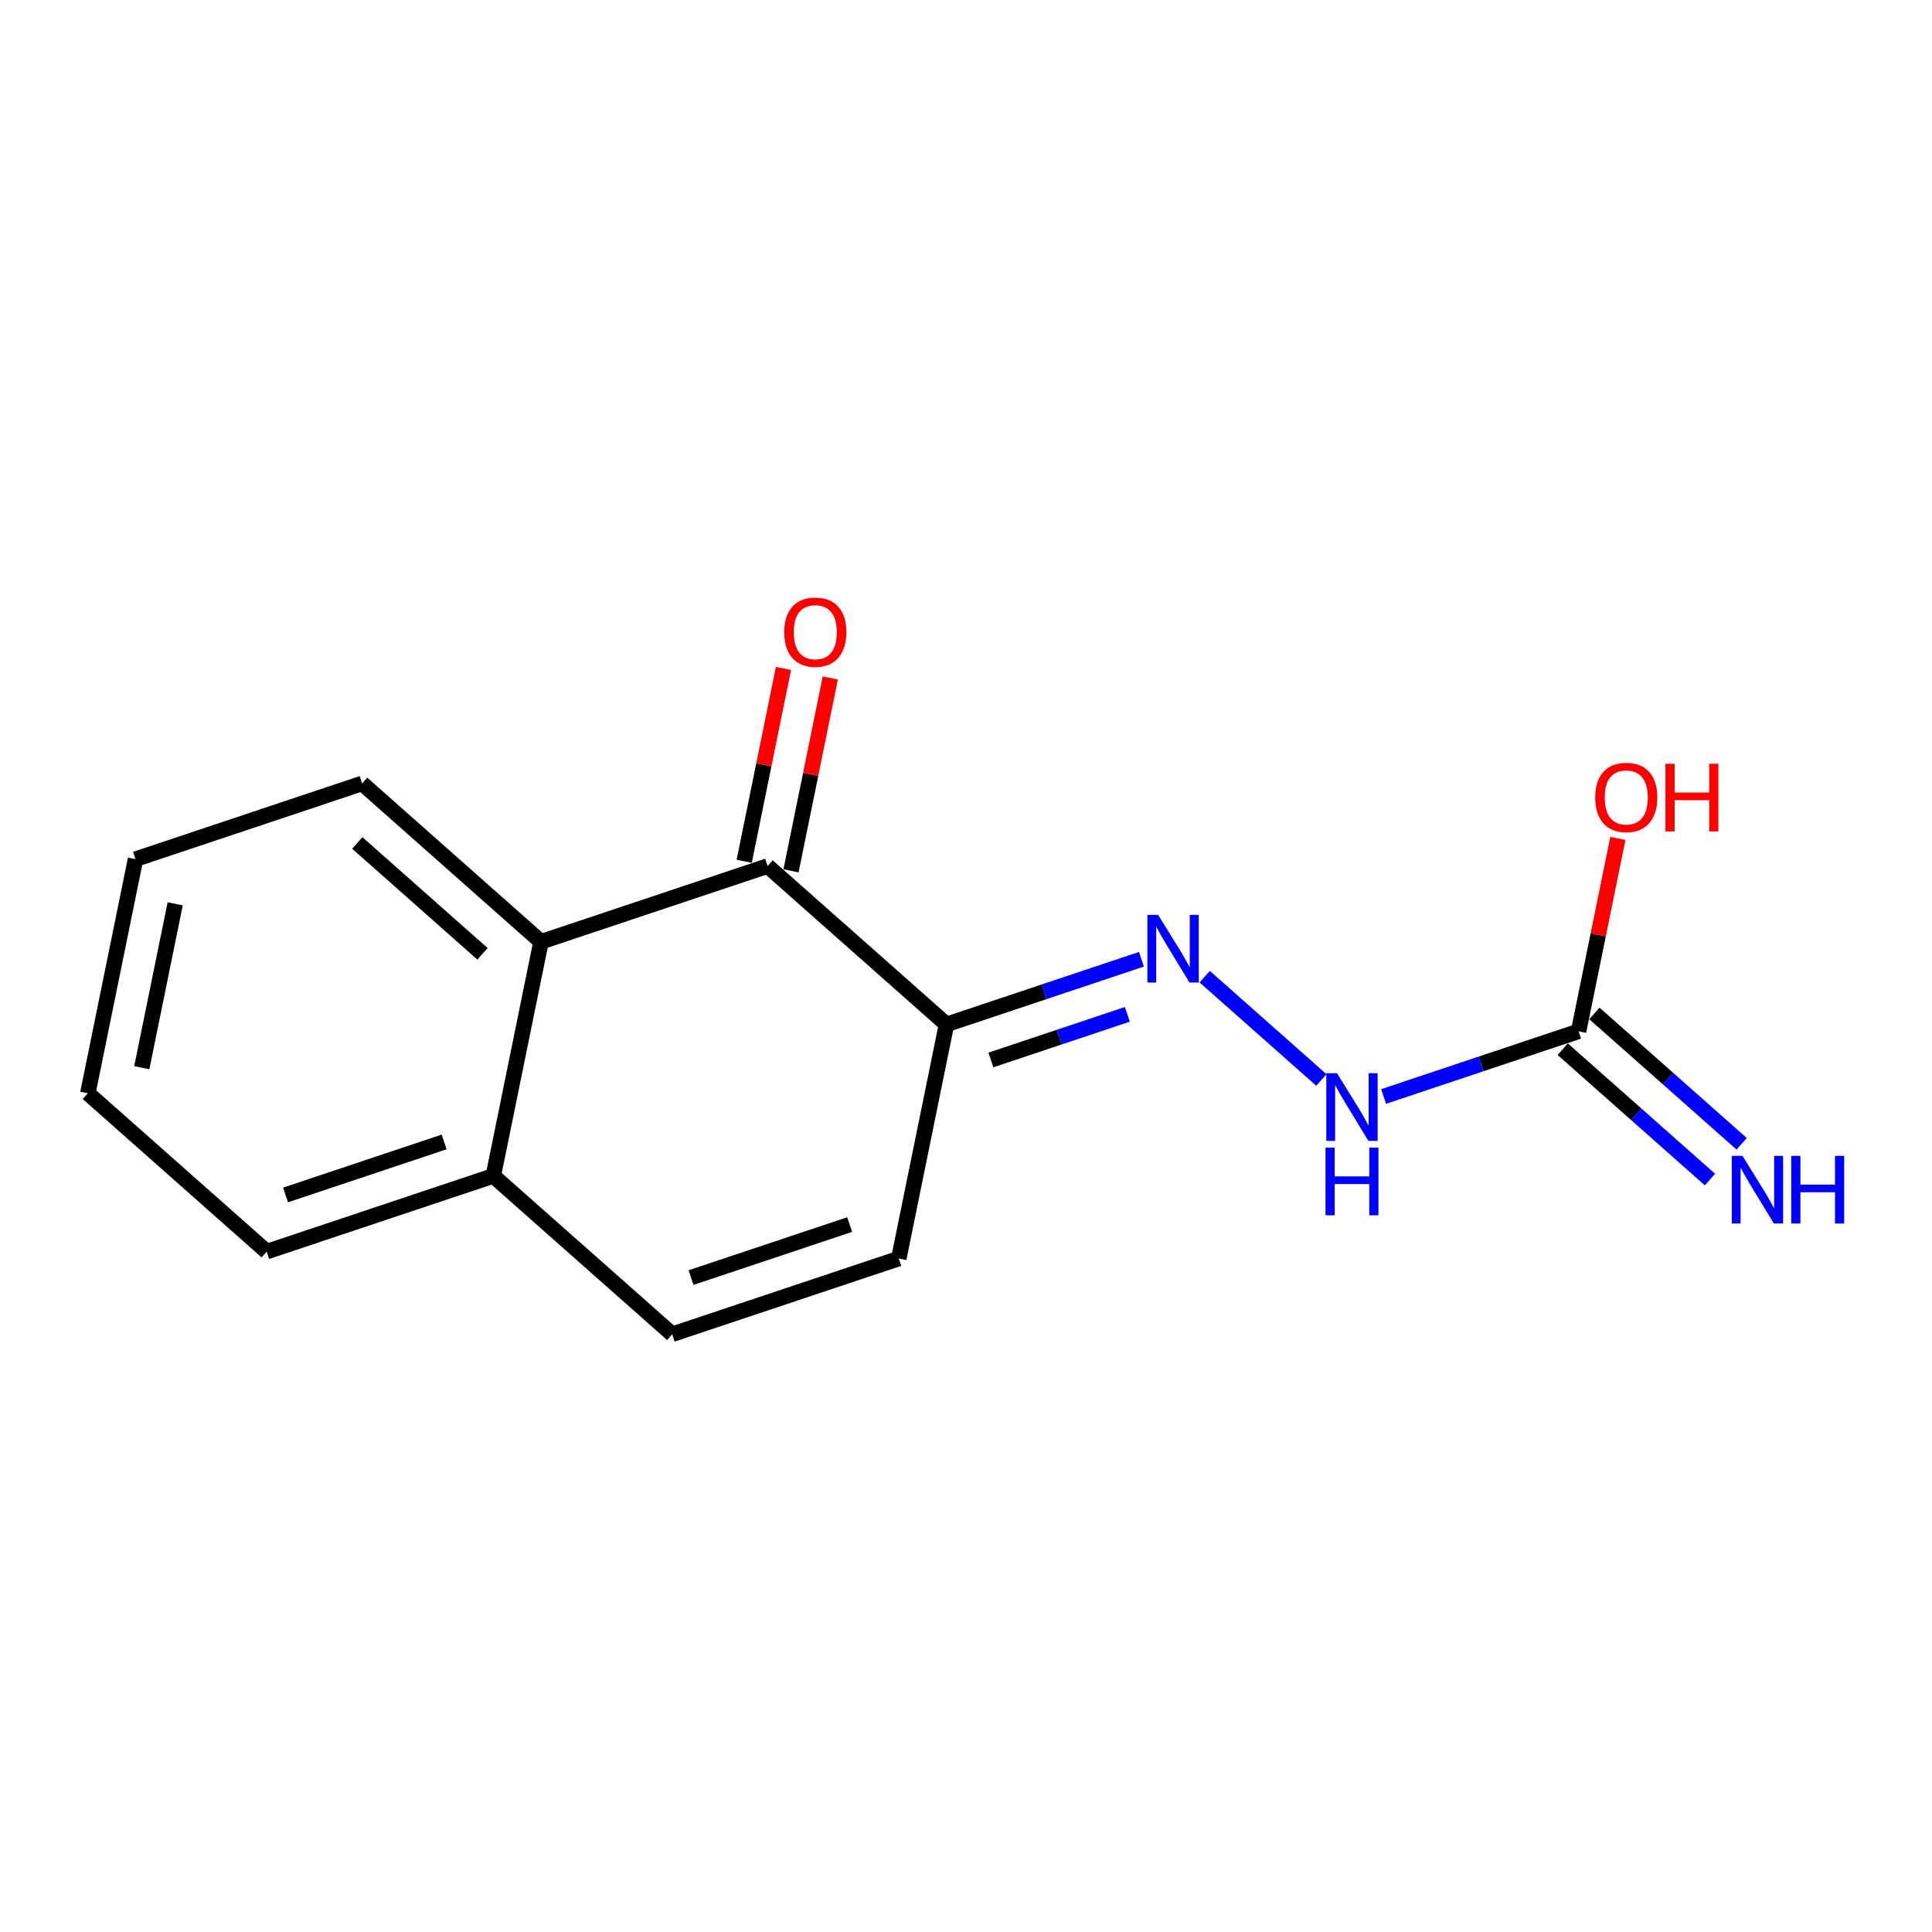 <?xml version='1.0' encoding='iso-8859-1'?>
<svg version='1.1' baseProfile='full'
              xmlns='http://www.w3.org/2000/svg'
                      xmlns:rdkit='http://www.rdkit.org/xml'
                      xmlns:xlink='http://www.w3.org/1999/xlink'
                  xml:space='preserve'
width='250px' height='250px' viewBox='0 0 250 250'>
<!-- END OF HEADER -->
<rect style='opacity:1.0;fill:#FFFFFF;stroke:none' width='250' height='250' x='0' y='0'> </rect>
<path class='bond-0 atom-0 atom-1' d='M 11.364,141.468 L 17.537,111.175' style='fill:none;fill-rule:evenodd;stroke:#000000;stroke-width:2.0px;stroke-linecap:butt;stroke-linejoin:miter;stroke-opacity:1' />
<path class='bond-0 atom-0 atom-1' d='M 18.348,138.159 L 22.669,116.954' style='fill:none;fill-rule:evenodd;stroke:#000000;stroke-width:2.0px;stroke-linecap:butt;stroke-linejoin:miter;stroke-opacity:1' />
<path class='bond-1 atom-0 atom-2' d='M 11.364,141.468 L 34.512,161.961' style='fill:none;fill-rule:evenodd;stroke:#000000;stroke-width:2.0px;stroke-linecap:butt;stroke-linejoin:miter;stroke-opacity:1' />
<path class='bond-2 atom-1 atom-3' d='M 17.537,111.175 L 46.858,101.375' style='fill:none;fill-rule:evenodd;stroke:#000000;stroke-width:2.0px;stroke-linecap:butt;stroke-linejoin:miter;stroke-opacity:1' />
<path class='bond-3 atom-2 atom-6' d='M 34.512,161.961 L 63.833,152.161' style='fill:none;fill-rule:evenodd;stroke:#000000;stroke-width:2.0px;stroke-linecap:butt;stroke-linejoin:miter;stroke-opacity:1' />
<path class='bond-3 atom-2 atom-6' d='M 36.95,154.627 L 57.475,147.766' style='fill:none;fill-rule:evenodd;stroke:#000000;stroke-width:2.0px;stroke-linecap:butt;stroke-linejoin:miter;stroke-opacity:1' />
<path class='bond-4 atom-3 atom-7' d='M 46.858,101.375 L 70.006,121.867' style='fill:none;fill-rule:evenodd;stroke:#000000;stroke-width:2.0px;stroke-linecap:butt;stroke-linejoin:miter;stroke-opacity:1' />
<path class='bond-4 atom-3 atom-7' d='M 46.232,109.078 L 62.435,123.423' style='fill:none;fill-rule:evenodd;stroke:#000000;stroke-width:2.0px;stroke-linecap:butt;stroke-linejoin:miter;stroke-opacity:1' />
<path class='bond-5 atom-4 atom-5' d='M 86.981,172.653 L 116.302,162.853' style='fill:none;fill-rule:evenodd;stroke:#000000;stroke-width:2.0px;stroke-linecap:butt;stroke-linejoin:miter;stroke-opacity:1' />
<path class='bond-5 atom-4 atom-5' d='M 89.419,165.319 L 109.944,158.459' style='fill:none;fill-rule:evenodd;stroke:#000000;stroke-width:2.0px;stroke-linecap:butt;stroke-linejoin:miter;stroke-opacity:1' />
<path class='bond-6 atom-4 atom-6' d='M 86.981,172.653 L 63.833,152.161' style='fill:none;fill-rule:evenodd;stroke:#000000;stroke-width:2.0px;stroke-linecap:butt;stroke-linejoin:miter;stroke-opacity:1' />
<path class='bond-7 atom-5 atom-8' d='M 116.302,162.853 L 122.475,132.56' style='fill:none;fill-rule:evenodd;stroke:#000000;stroke-width:2.0px;stroke-linecap:butt;stroke-linejoin:miter;stroke-opacity:1' />
<path class='bond-8 atom-6 atom-7' d='M 63.833,152.161 L 70.006,121.867' style='fill:none;fill-rule:evenodd;stroke:#000000;stroke-width:2.0px;stroke-linecap:butt;stroke-linejoin:miter;stroke-opacity:1' />
<path class='bond-9 atom-7 atom-9' d='M 70.006,121.867 L 99.327,112.067' style='fill:none;fill-rule:evenodd;stroke:#000000;stroke-width:2.0px;stroke-linecap:butt;stroke-linejoin:miter;stroke-opacity:1' />
<path class='bond-10 atom-8 atom-9' d='M 122.475,132.56 L 99.327,112.067' style='fill:none;fill-rule:evenodd;stroke:#000000;stroke-width:2.0px;stroke-linecap:butt;stroke-linejoin:miter;stroke-opacity:1' />
<path class='bond-11 atom-8 atom-12' d='M 122.475,132.56 L 135.089,128.344' style='fill:none;fill-rule:evenodd;stroke:#000000;stroke-width:2.0px;stroke-linecap:butt;stroke-linejoin:miter;stroke-opacity:1' />
<path class='bond-11 atom-8 atom-12' d='M 135.089,128.344 L 147.703,124.127' style='fill:none;fill-rule:evenodd;stroke:#0000FF;stroke-width:2.0px;stroke-linecap:butt;stroke-linejoin:miter;stroke-opacity:1' />
<path class='bond-11 atom-8 atom-12' d='M 128.22,137.159 L 137.049,134.208' style='fill:none;fill-rule:evenodd;stroke:#000000;stroke-width:2.0px;stroke-linecap:butt;stroke-linejoin:miter;stroke-opacity:1' />
<path class='bond-11 atom-8 atom-12' d='M 137.049,134.208 L 145.879,131.257' style='fill:none;fill-rule:evenodd;stroke:#0000FF;stroke-width:2.0px;stroke-linecap:butt;stroke-linejoin:miter;stroke-opacity:1' />
<path class='bond-12 atom-9 atom-14' d='M 102.357,112.684 L 104.9,100.206' style='fill:none;fill-rule:evenodd;stroke:#000000;stroke-width:2.0px;stroke-linecap:butt;stroke-linejoin:miter;stroke-opacity:1' />
<path class='bond-12 atom-9 atom-14' d='M 104.9,100.206 L 107.442,87.727' style='fill:none;fill-rule:evenodd;stroke:#FF0000;stroke-width:2.0px;stroke-linecap:butt;stroke-linejoin:miter;stroke-opacity:1' />
<path class='bond-12 atom-9 atom-14' d='M 96.298,111.45 L 98.841,98.971' style='fill:none;fill-rule:evenodd;stroke:#000000;stroke-width:2.0px;stroke-linecap:butt;stroke-linejoin:miter;stroke-opacity:1' />
<path class='bond-12 atom-9 atom-14' d='M 98.841,98.971 L 101.384,86.493' style='fill:none;fill-rule:evenodd;stroke:#FF0000;stroke-width:2.0px;stroke-linecap:butt;stroke-linejoin:miter;stroke-opacity:1' />
<path class='bond-13 atom-10 atom-11' d='M 202.217,135.766 L 211.744,144.201' style='fill:none;fill-rule:evenodd;stroke:#000000;stroke-width:2.0px;stroke-linecap:butt;stroke-linejoin:miter;stroke-opacity:1' />
<path class='bond-13 atom-10 atom-11' d='M 211.744,144.201 L 221.271,152.635' style='fill:none;fill-rule:evenodd;stroke:#0000FF;stroke-width:2.0px;stroke-linecap:butt;stroke-linejoin:miter;stroke-opacity:1' />
<path class='bond-13 atom-10 atom-11' d='M 206.315,131.137 L 215.843,139.571' style='fill:none;fill-rule:evenodd;stroke:#000000;stroke-width:2.0px;stroke-linecap:butt;stroke-linejoin:miter;stroke-opacity:1' />
<path class='bond-13 atom-10 atom-11' d='M 215.843,139.571 L 225.37,148.006' style='fill:none;fill-rule:evenodd;stroke:#0000FF;stroke-width:2.0px;stroke-linecap:butt;stroke-linejoin:miter;stroke-opacity:1' />
<path class='bond-14 atom-10 atom-13' d='M 204.266,133.452 L 191.652,137.668' style='fill:none;fill-rule:evenodd;stroke:#000000;stroke-width:2.0px;stroke-linecap:butt;stroke-linejoin:miter;stroke-opacity:1' />
<path class='bond-14 atom-10 atom-13' d='M 191.652,137.668 L 179.038,141.884' style='fill:none;fill-rule:evenodd;stroke:#0000FF;stroke-width:2.0px;stroke-linecap:butt;stroke-linejoin:miter;stroke-opacity:1' />
<path class='bond-15 atom-10 atom-15' d='M 204.266,133.452 L 206.809,120.973' style='fill:none;fill-rule:evenodd;stroke:#000000;stroke-width:2.0px;stroke-linecap:butt;stroke-linejoin:miter;stroke-opacity:1' />
<path class='bond-15 atom-10 atom-15' d='M 206.809,120.973 L 209.352,108.495' style='fill:none;fill-rule:evenodd;stroke:#FF0000;stroke-width:2.0px;stroke-linecap:butt;stroke-linejoin:miter;stroke-opacity:1' />
<path class='bond-16 atom-12 atom-13' d='M 155.89,126.383 L 170.988,139.749' style='fill:none;fill-rule:evenodd;stroke:#0000FF;stroke-width:2.0px;stroke-linecap:butt;stroke-linejoin:miter;stroke-opacity:1' />
<path  class='atom-11' d='M 225.479 149.567
L 228.348 154.204
Q 228.632 154.662, 229.09 155.49
Q 229.547 156.319, 229.572 156.368
L 229.572 149.567
L 230.734 149.567
L 230.734 158.322
L 229.535 158.322
L 226.456 153.252
Q 226.097 152.658, 225.714 151.978
Q 225.343 151.298, 225.231 151.088
L 225.231 158.322
L 224.094 158.322
L 224.094 149.567
L 225.479 149.567
' fill='#0000FF'/>
<path  class='atom-11' d='M 231.785 149.567
L 232.973 149.567
L 232.973 153.289
L 237.449 153.289
L 237.449 149.567
L 238.636 149.567
L 238.636 158.322
L 237.449 158.322
L 237.449 154.278
L 232.973 154.278
L 232.973 158.322
L 231.785 158.322
L 231.785 149.567
' fill='#0000FF'/>
<path  class='atom-12' d='M 149.861 118.382
L 152.73 123.019
Q 153.015 123.477, 153.472 124.305
Q 153.93 125.134, 153.955 125.183
L 153.955 118.382
L 155.117 118.382
L 155.117 127.137
L 153.917 127.137
L 150.838 122.067
Q 150.48 121.473, 150.096 120.793
Q 149.725 120.113, 149.614 119.903
L 149.614 127.137
L 148.476 127.137
L 148.476 118.382
L 149.861 118.382
' fill='#0000FF'/>
<path  class='atom-13' d='M 173.009 138.874
L 175.878 143.512
Q 176.163 143.969, 176.62 144.798
Q 177.078 145.626, 177.103 145.676
L 177.103 138.874
L 178.265 138.874
L 178.265 147.63
L 177.065 147.63
L 173.986 142.56
Q 173.628 141.966, 173.244 141.286
Q 172.873 140.606, 172.762 140.395
L 172.762 147.63
L 171.624 147.63
L 171.624 138.874
L 173.009 138.874
' fill='#0000FF'/>
<path  class='atom-13' d='M 171.519 148.505
L 172.706 148.505
L 172.706 152.227
L 177.183 152.227
L 177.183 148.505
L 178.37 148.505
L 178.37 157.261
L 177.183 157.261
L 177.183 153.217
L 172.706 153.217
L 172.706 157.261
L 171.519 157.261
L 171.519 148.505
' fill='#0000FF'/>
<path  class='atom-14' d='M 101.482 81.799
Q 101.482 79.696, 102.52 78.522
Q 103.559 77.347, 105.501 77.347
Q 107.442 77.347, 108.481 78.522
Q 109.52 79.696, 109.52 81.799
Q 109.52 83.926, 108.468 85.138
Q 107.417 86.337, 105.501 86.337
Q 103.571 86.337, 102.52 85.138
Q 101.482 83.938, 101.482 81.799
M 105.501 85.348
Q 106.836 85.348, 107.553 84.457
Q 108.283 83.555, 108.283 81.799
Q 108.283 80.08, 107.553 79.214
Q 106.836 78.336, 105.501 78.336
Q 104.165 78.336, 103.435 79.202
Q 102.718 80.067, 102.718 81.799
Q 102.718 83.567, 103.435 84.457
Q 104.165 85.348, 105.501 85.348
' fill='#FF0000'/>
<path  class='atom-15' d='M 206.42 103.183
Q 206.42 101.081, 207.459 99.906
Q 208.498 98.731, 210.439 98.731
Q 212.381 98.731, 213.419 99.906
Q 214.458 101.081, 214.458 103.183
Q 214.458 105.31, 213.407 106.522
Q 212.356 107.722, 210.439 107.722
Q 208.51 107.722, 207.459 106.522
Q 206.42 105.323, 206.42 103.183
M 210.439 106.732
Q 211.775 106.732, 212.492 105.842
Q 213.222 104.939, 213.222 103.183
Q 213.222 101.464, 212.492 100.599
Q 211.775 99.721, 210.439 99.721
Q 209.104 99.721, 208.374 100.586
Q 207.657 101.452, 207.657 103.183
Q 207.657 104.952, 208.374 105.842
Q 209.104 106.732, 210.439 106.732
' fill='#FF0000'/>
<path  class='atom-15' d='M 215.509 98.83
L 216.696 98.83
L 216.696 102.553
L 221.173 102.553
L 221.173 98.83
L 222.36 98.83
L 222.36 107.586
L 221.173 107.586
L 221.173 103.542
L 216.696 103.542
L 216.696 107.586
L 215.509 107.586
L 215.509 98.83
' fill='#FF0000'/>
</svg>
